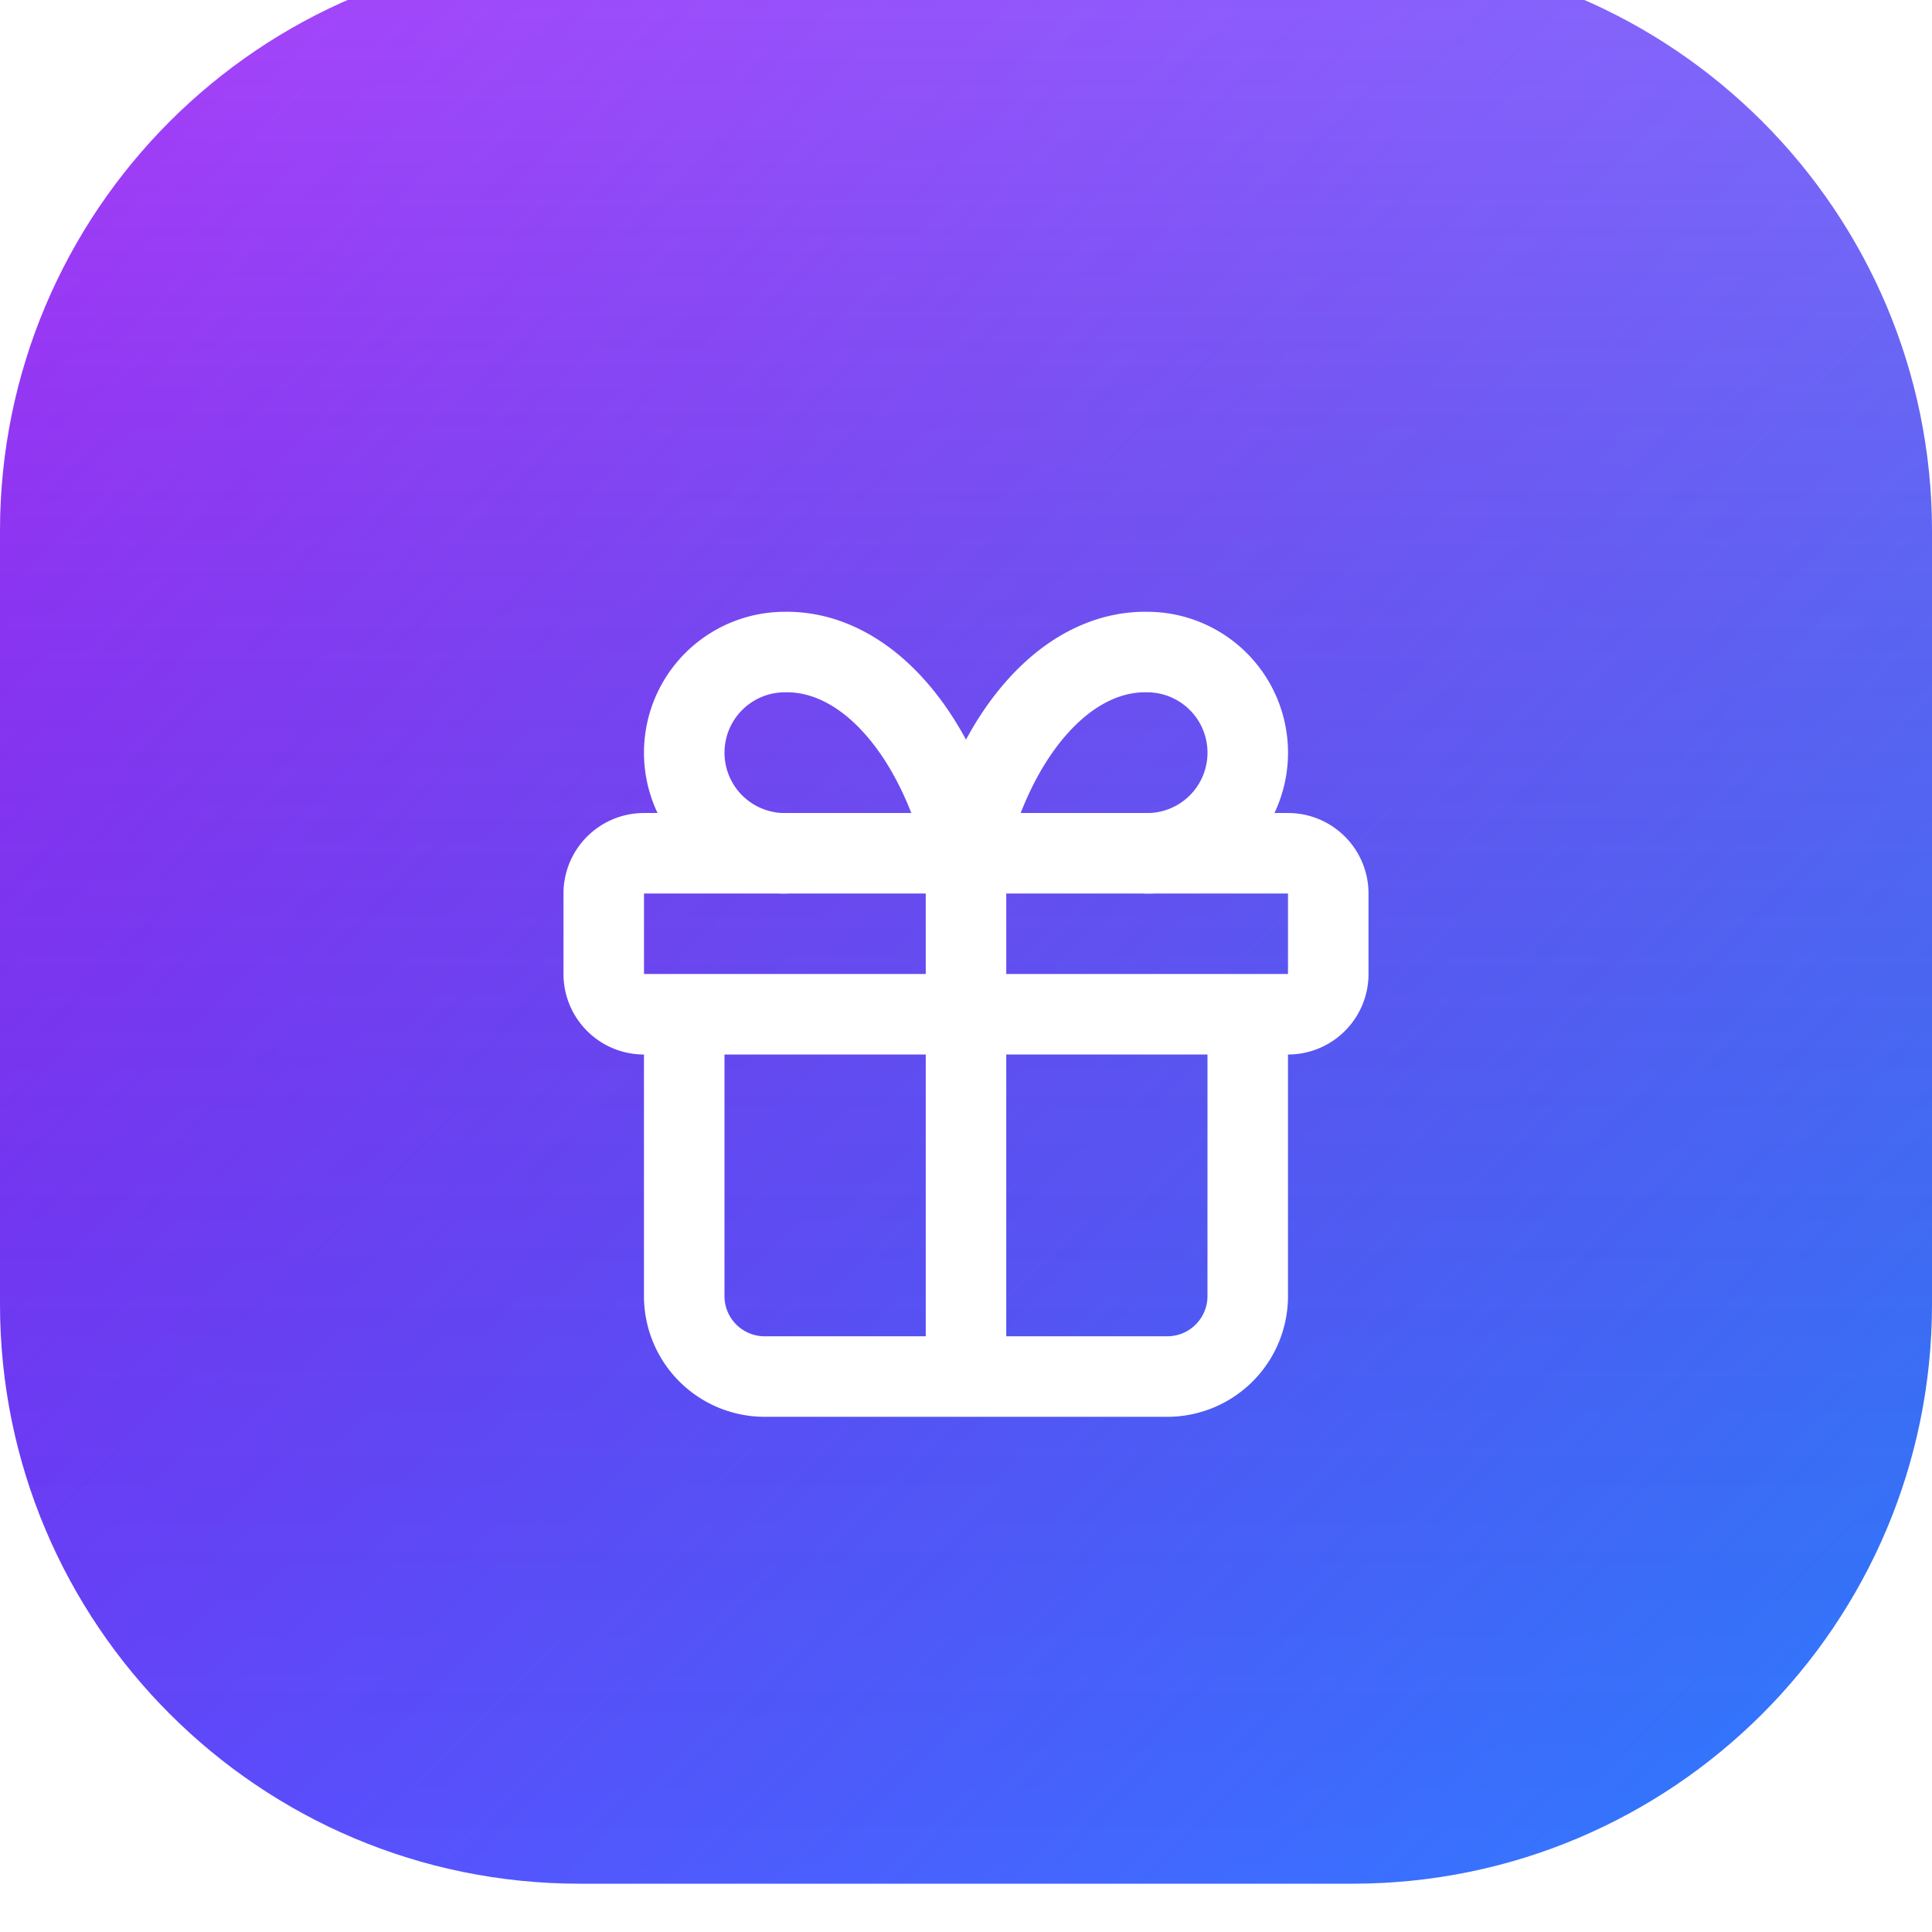 <svg xmlns="http://www.w3.org/2000/svg" width="40" height="40" fill="none"><g filter="url(#a)"><path fill="url(#b)" d="M0 12C0 5.373 5.373 0 12 0h16c6.627 0 12 5.373 12 12v16c0 6.627-5.373 12-12 12H12C5.373 40 0 34.627 0 28V12Z"/><path fill="url(#c)" d="M0 12C0 5.373 5.373 0 12 0h16c6.627 0 12 5.373 12 12v16c0 6.627-5.373 12-12 12H12C5.373 40 0 34.627 0 28V12Z"/><g stroke="#fff" stroke-linecap="round" stroke-linejoin="round" stroke-width="1.667" filter="url(#d)"><path d="M26.667 16.666H13.333a.833.833 0 0 0-.833.833v1.667c0 .46.373.833.833.833h13.334c.46 0 .833-.373.833-.833v-1.667a.833.833 0 0 0-.833-.833ZM20 16.666v10.833M25.833 20v5.833a1.666 1.666 0 0 1-1.666 1.667h-8.334a1.666 1.666 0 0 1-1.667-1.667V20"/><path d="M16.25 16.667a2.083 2.083 0 0 1 0-4.167c.804-.014 1.591.376 2.26 1.12.67.743 1.188 1.805 1.49 3.047.301-1.242.82-2.304 1.49-3.047.668-.744 1.456-1.134 2.26-1.12a2.083 2.083 0 1 1 0 4.167"/></g></g><defs><linearGradient id="b" x1="0" x2="40" y1="0" y2="40" gradientUnits="userSpaceOnUse"><stop stop-color="#9810FA"/><stop offset="1" stop-color="#2B7FFF"/></linearGradient><linearGradient id="c" x1="20" x2="20" y1="0" y2="40" gradientUnits="userSpaceOnUse"><stop stop-color="#fff" stop-opacity=".2"/><stop offset="1" stop-opacity="0"/></linearGradient><filter id="a" width="40" height="42" x="0" y="-2" color-interpolation-filters="sRGB" filterUnits="userSpaceOnUse"><feFlood flood-opacity="0" result="BackgroundImageFix"/><feBlend in="SourceGraphic" in2="BackgroundImageFix" result="shape"/><feColorMatrix in="SourceAlpha" result="hardAlpha" values="0 0 0 0 0 0 0 0 0 0 0 0 0 0 0 0 0 0 127 0"/><feOffset dy="-2"/><feGaussianBlur stdDeviation="4"/><feComposite in2="hardAlpha" k2="-1" k3="1" operator="arithmetic"/><feColorMatrix values="0 0 0 0 0 0 0 0 0 0 0 0 0 0 0 0 0 0 0.2 0"/><feBlend in2="shape" result="effect1_innerShadow_1963_2203"/><feColorMatrix in="SourceAlpha" result="hardAlpha" values="0 0 0 0 0 0 0 0 0 0 0 0 0 0 0 0 0 0 127 0"/><feOffset dy="1"/><feComposite in2="hardAlpha" k2="-1" k3="1" operator="arithmetic"/><feColorMatrix values="0 0 0 0 1 0 0 0 0 1 0 0 0 0 1 0 0 0 0.3 0"/><feBlend in2="effect1_innerShadow_1963_2203" result="effect2_innerShadow_1963_2203"/></filter><filter id="d" width="36" height="36" x="2" y="4" color-interpolation-filters="sRGB" filterUnits="userSpaceOnUse"><feFlood flood-opacity="0" result="BackgroundImageFix"/><feColorMatrix in="SourceAlpha" result="hardAlpha" values="0 0 0 0 0 0 0 0 0 0 0 0 0 0 0 0 0 0 127 0"/><feOffset dy="2"/><feGaussianBlur stdDeviation="4"/><feColorMatrix values="0 0 0 0 0 0 0 0 0 0 0 0 0 0 0 0 0 0 0.3 0"/><feBlend in2="BackgroundImageFix" result="effect1_dropShadow_1963_2203"/><feBlend in="SourceGraphic" in2="effect1_dropShadow_1963_2203" result="shape"/></filter></defs></svg>
